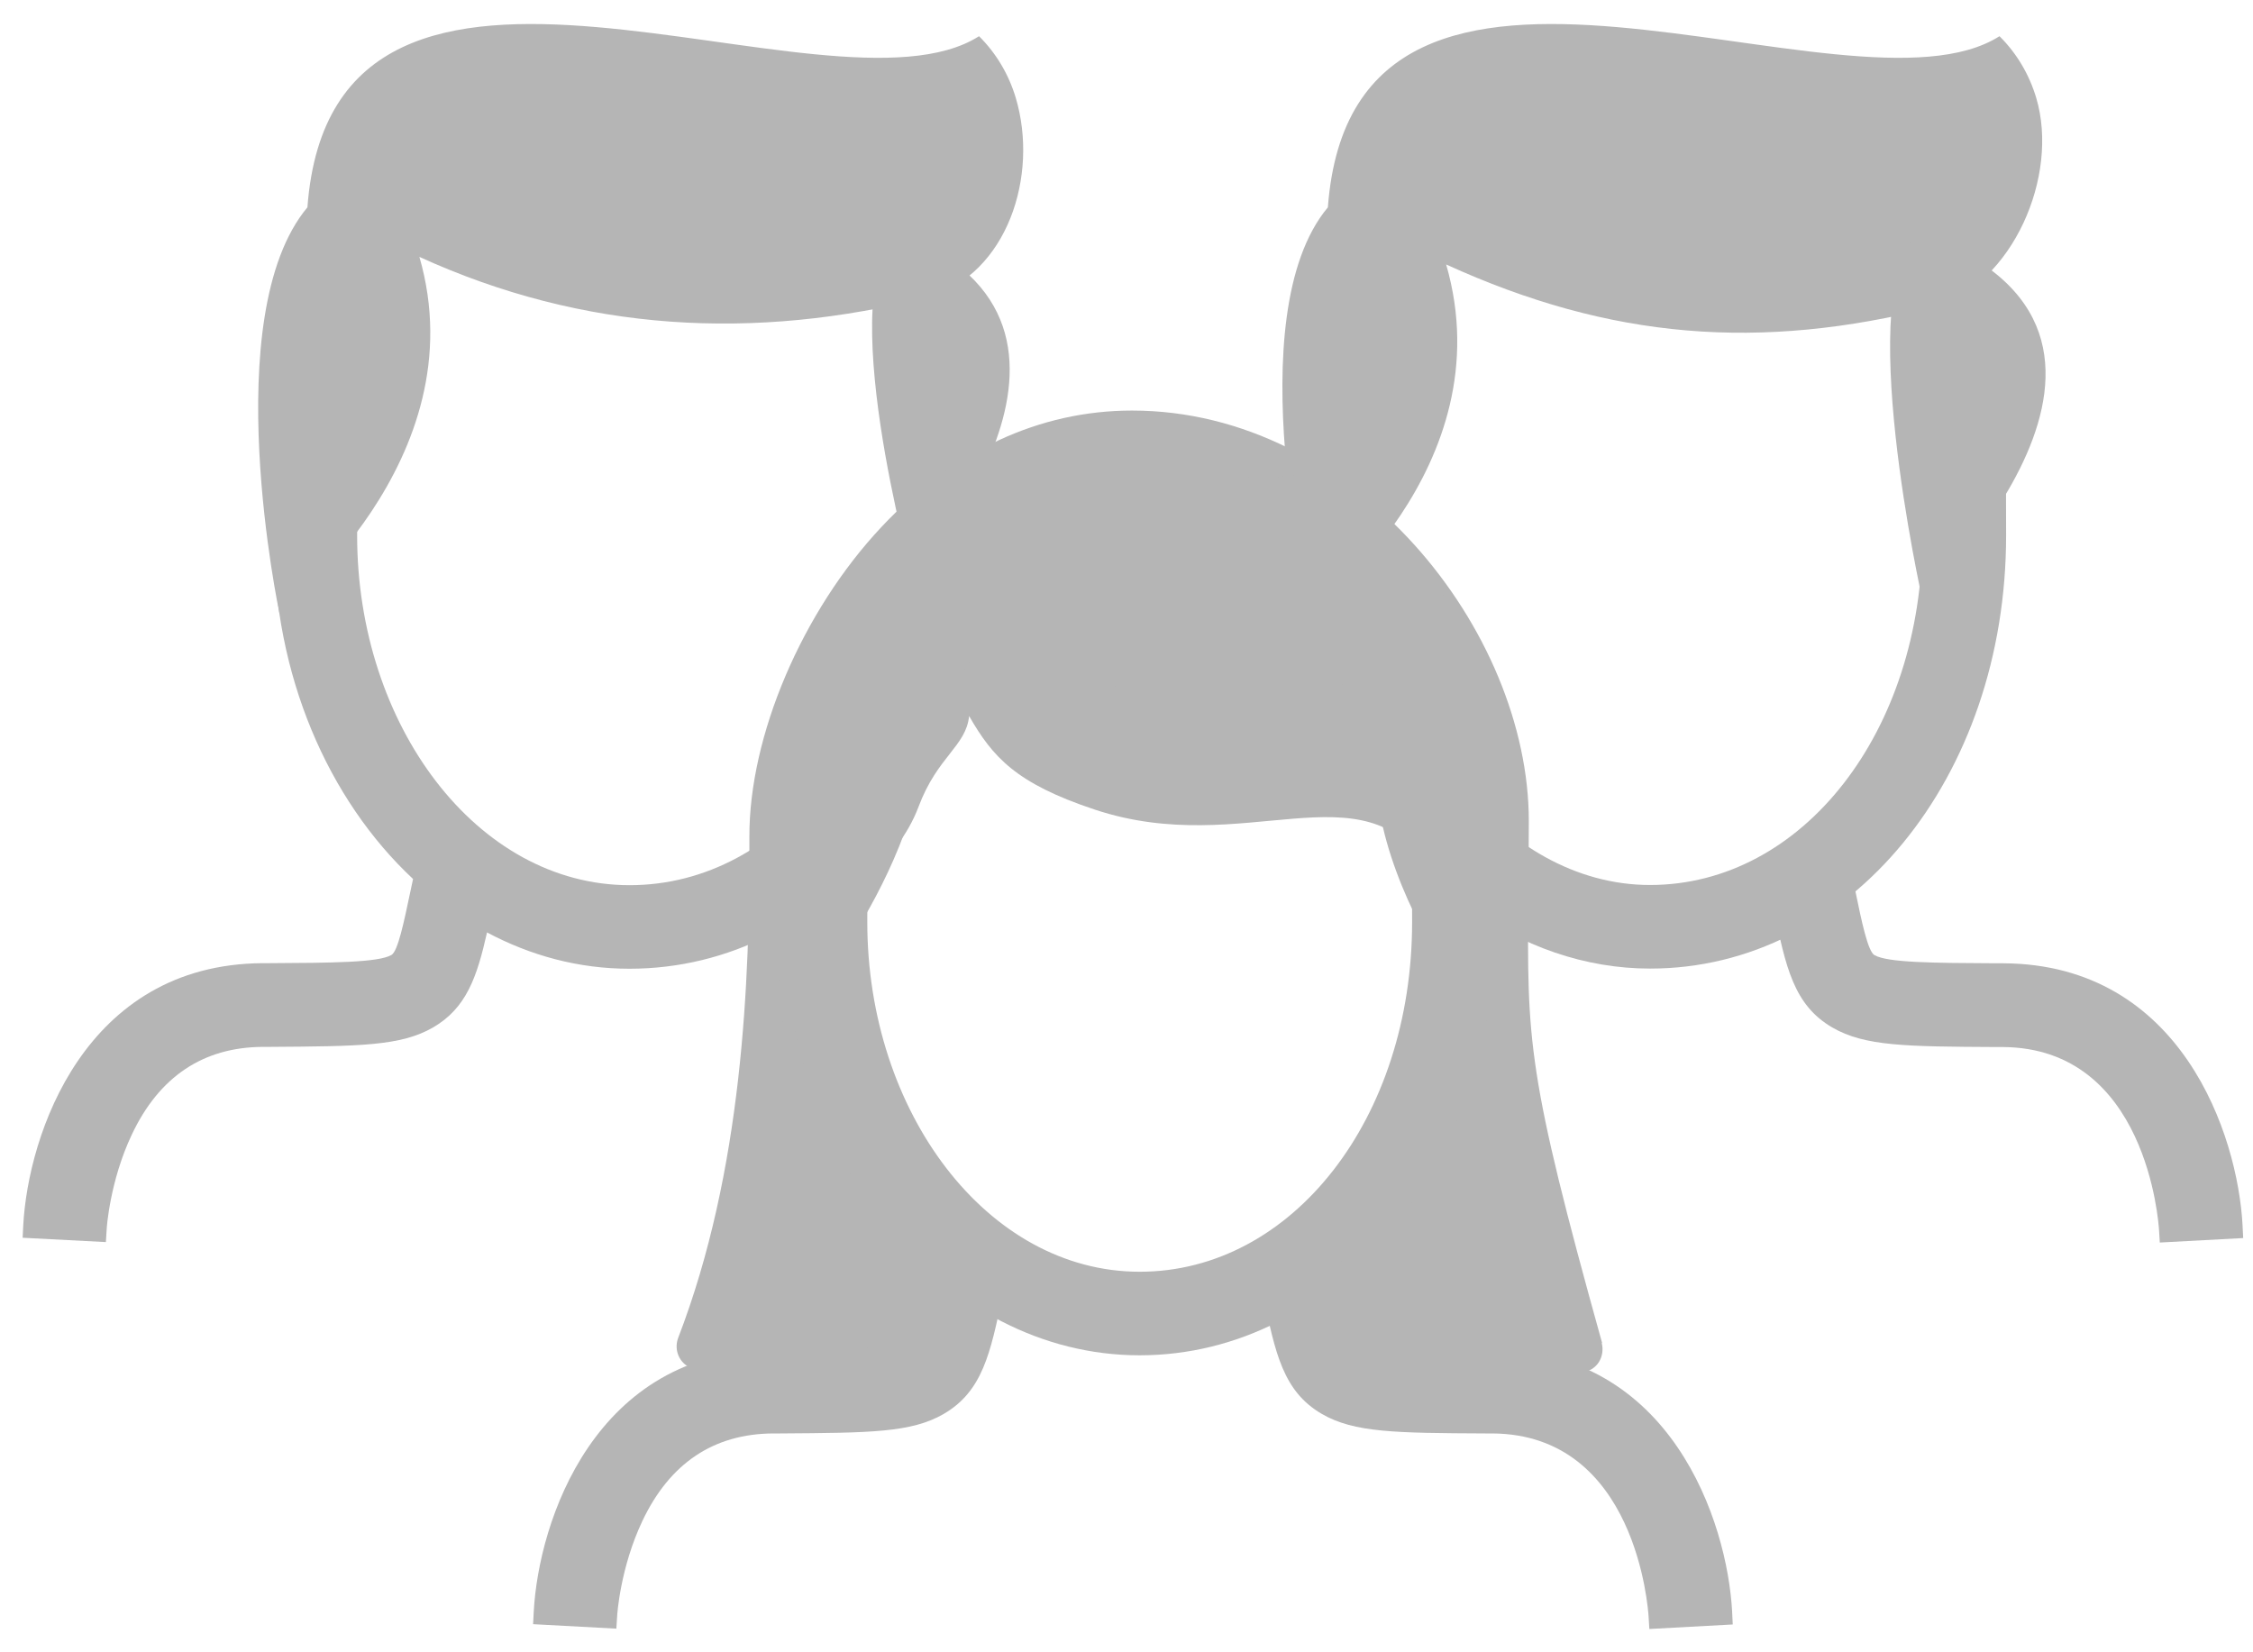 <svg xmlns="http://www.w3.org/2000/svg" width="60" height="44" viewBox="0 0 60 44" fill="none"><g id="Modo_de_aislamiento" clip-path="url(#clip0_250_9)"><g id="Grupo_377"><g id="Grupo_374"><g id="Grupo_351"><path id="Vector" d="M59.722 32.632C59.595 30.23 58.098 25.681 53.356 25.652H53.167C51.485 25.644 50.267 25.636 49.918 25.434C49.745 25.332 49.581 24.558 49.412 23.736C49.367 23.514 49.317 23.275 49.26 23.016L49.19 22.695L47.014 23.164L47.084 23.485C47.138 23.736 47.187 23.97 47.232 24.188C47.553 25.739 47.763 26.763 48.799 27.363C49.659 27.861 50.757 27.869 53.154 27.882H53.34C57.173 27.906 57.485 32.562 57.498 32.759L57.518 33.088L59.739 32.969L59.722 32.64V32.632Z" fill="#B5B5B5"></path><path id="Vector_2" d="M43.941 2.724C34.461 2.724 34.461 8.589 34.461 14.261C34.461 16.991 35.267 19.644 36.731 21.733L36.785 21.807L36.871 21.844C37.336 22.046 37.763 22.334 38.076 22.646C38.405 22.975 38.718 23.461 38.931 23.975L38.968 24.061L39.042 24.114C40.527 25.213 42.226 25.793 43.945 25.793C49.258 25.793 53.425 20.726 53.425 14.256C53.425 8.585 53.425 2.72 43.945 2.72L43.941 2.724ZM43.941 23.567C40.009 23.567 36.686 19.303 36.686 14.256C36.686 8.449 36.686 4.945 43.941 4.945C51.196 4.945 51.196 8.449 51.196 14.256C51.196 19.475 48.008 23.567 43.941 23.567Z" fill="#B5B5B5"></path></g></g><path id="Trazado_385-2" d="M51.526 8.174C53.599 7.557 54.845 4.686 54.228 2.609C54.043 1.988 53.71 1.421 53.249 0.964C49.264 3.502 36.054 -3.737 35.363 5.521C32.936 8.425 34.906 16.337 34.906 16.337C34.906 16.337 40.08 12.455 38.513 7.043C42.889 9.037 46.862 9.354 51.522 8.174H51.526Z" fill="#B5B5B5"></path><path id="Trazado_386" d="M51.113 6.208C58.631 8.873 51.196 15.971 51.196 15.971C51.196 15.971 49.316 7.59 51.113 6.208Z" fill="#B5B5B5"></path></g><g id="Grupo_377_2"><path id="Vector_3" d="M16.766 2.724C7.286 2.724 7.286 8.589 7.286 14.261C7.286 17.983 8.742 21.297 11 23.407C10.975 23.522 10.954 23.633 10.93 23.736C10.757 24.555 10.597 25.332 10.424 25.431C10.074 25.632 8.857 25.64 7.175 25.649H6.99C2.244 25.681 0.747 30.23 0.619 32.632L0.603 32.961L2.82 33.076L2.84 32.751C2.84 32.698 2.926 31.448 3.51 30.214C4.238 28.671 5.411 27.886 6.998 27.878H7.183C9.581 27.861 10.675 27.857 11.534 27.36C12.419 26.845 12.702 26.023 12.97 24.83C14.134 25.451 15.413 25.797 16.762 25.797C22.075 25.797 26.241 20.73 26.241 14.261C26.241 8.589 26.241 2.724 16.762 2.724H16.766ZM16.766 4.949C24.02 4.949 24.02 8.453 24.02 14.261C24.02 19.48 20.833 23.572 16.766 23.572C12.698 23.572 9.511 19.307 9.511 14.261C9.511 8.453 9.511 4.949 16.766 4.949Z" fill="#B5B5B5"></path><path id="Trazado_385-2_2" d="M24.749 7.906C26.822 7.289 27.669 4.686 27.052 2.609C26.867 1.988 26.534 1.421 26.073 0.964C22.088 3.502 8.878 -3.737 8.187 5.521C5.761 8.425 7.443 16.337 7.443 16.337C7.443 16.337 12.736 12.254 11.169 6.841C15.545 8.836 20.085 9.087 24.749 7.906Z" fill="#B5B5B5"></path><path id="Trazado_386_2" d="M23.939 6.208C30.359 8.688 24.301 15.379 24.301 15.379C24.301 15.379 22.142 7.59 23.939 6.208Z" fill="#B5B5B5"></path></g><g id="Group"><path id="Vector_4" d="M42.667 35.766C40.66 28.56 40.668 27.75 40.701 23.839C40.705 23.259 40.714 22.609 40.714 21.865C40.714 16.81 36.099 10.933 30.148 10.933C27.684 10.933 25.381 12.003 23.477 14.03C21.359 16.284 19.948 19.603 19.957 22.284C19.973 26.163 19.772 31.184 18.061 35.626C17.995 35.799 18.007 35.992 18.094 36.152C18.18 36.313 18.332 36.424 18.501 36.453C19.751 36.662 21.433 36.954 22.762 37.189C24.02 37.218 23.547 36.835 24.806 36.831C24.588 35.873 24.921 32.969 25.283 32.06C23.399 29.255 22.391 28.968 22.062 24.238L22.116 24.094C22.424 23.818 23.876 23.041 24.464 21.478C24.966 20.142 25.723 19.878 25.809 19.068C26.434 20.154 27.047 20.861 29.161 21.561C33.154 22.885 36.292 20.355 38.053 23.128L38.332 23.748C38.616 28.108 37.275 30.551 35.215 32.718C34.61 33.969 35.914 35.967 35.688 36.987C36.704 37 36.276 37.205 37.288 37.255C37.279 37.255 37.275 37.255 37.267 37.251C38.711 37.037 40.726 36.745 42.182 36.535C42.346 36.51 42.494 36.411 42.585 36.264C42.675 36.115 42.7 35.93 42.655 35.762L42.667 35.766Z" fill="#B5B5B5"></path><g id="Grupo_377_3"><g id="Grupo_374_2"><g id="Grupo_351_2"><path id="Vector_5" d="M24.742 32.982L24.52 34.03C24.348 34.849 24.187 35.626 24.015 35.725C23.665 35.926 22.448 35.934 20.765 35.943H20.58C15.834 35.971 14.341 40.52 14.214 42.922L14.197 43.251L16.414 43.37L16.435 43.045C16.435 42.992 16.521 41.742 17.105 40.508C17.833 38.966 19.005 38.18 20.593 38.172H20.778C23.175 38.155 24.27 38.151 25.129 37.654C26.165 37.053 26.379 36.033 26.7 34.487L26.918 33.455L24.742 32.982Z" fill="#B5B5B5"></path><path id="Vector_6" d="M30.351 13.018C20.872 13.018 20.872 18.883 20.872 24.555C20.872 30.913 25.124 36.091 30.351 36.091C35.579 36.091 39.831 31.024 39.831 24.555C39.831 18.883 39.831 13.018 30.351 13.018ZM30.351 15.243C37.606 15.243 37.606 18.747 37.606 24.555C37.606 29.774 34.419 33.866 30.351 33.866C26.284 33.866 23.097 29.601 23.097 24.555C23.097 18.747 23.097 15.243 30.351 15.243Z" fill="#B5B5B5"></path></g></g><path id="Vector_7" d="M39.096 17.357C39.075 17.325 39.059 17.3 39.038 17.275C39.1 17.234 39.157 17.193 39.215 17.152C38.742 16.638 38.433 15.996 38.273 15.313C38.038 15.26 37.8 15.206 37.566 15.153C37.38 14.783 37.093 14.47 36.718 14.285C36.455 13.73 36.126 13.232 35.53 12.916C34.966 12.611 34.271 12.582 33.683 12.813C31.919 12.336 30.648 12.558 28.435 12.735C28.259 12.747 28.094 12.8 27.934 12.858C27.617 12.607 27.206 12.451 26.688 12.451C25.544 12.451 24.898 13.216 24.738 14.088C24.586 14.117 24.434 14.145 24.282 14.178C24.207 14.252 24.138 14.33 24.068 14.405C22.858 14.454 22.229 15.383 22.184 16.346C21.773 16.638 21.518 17.078 21.415 17.563C21.337 17.654 21.259 17.748 21.176 17.834C21.049 17.966 21.045 18.172 20.913 18.295C20.239 21.799 20.868 27.421 20.868 27.421C20.868 27.421 24.356 23.65 24.668 19.636C25.084 19.266 25.302 18.719 25.33 18.163C25.622 17.954 25.836 17.67 25.972 17.345C29.517 18.612 33.177 18.785 36.903 18.02C36.541 19.048 36.48 20.532 36.829 22.029C37.319 24.135 38.664 26.261 39.507 27.154C39.684 27.339 41.263 20.82 39.087 17.353L39.096 17.357Z" fill="#B5B5B5"></path></g><path id="Vector_8" d="M46.129 42.922C46.001 40.52 44.504 35.971 39.762 35.943H39.573C37.891 35.934 36.673 35.926 36.324 35.725C36.151 35.622 35.991 34.849 35.818 34.026C35.773 33.804 35.723 33.566 35.666 33.306L35.596 32.986L33.42 33.455C33.42 33.455 33.593 34.261 33.638 34.479C33.959 36.029 34.169 37.053 35.205 37.654C36.065 38.151 37.163 38.16 39.56 38.172H39.746C43.579 38.197 43.891 42.852 43.904 43.05L43.924 43.379L46.145 43.259L46.129 42.93V42.922Z" fill="#B5B5B5"></path></g></g><defs><clipPath id="clip0_250_9"><rect width="59.137" height="42.735" fill="white" transform="translate(0.603 0.639)"></rect></clipPath></defs></svg>